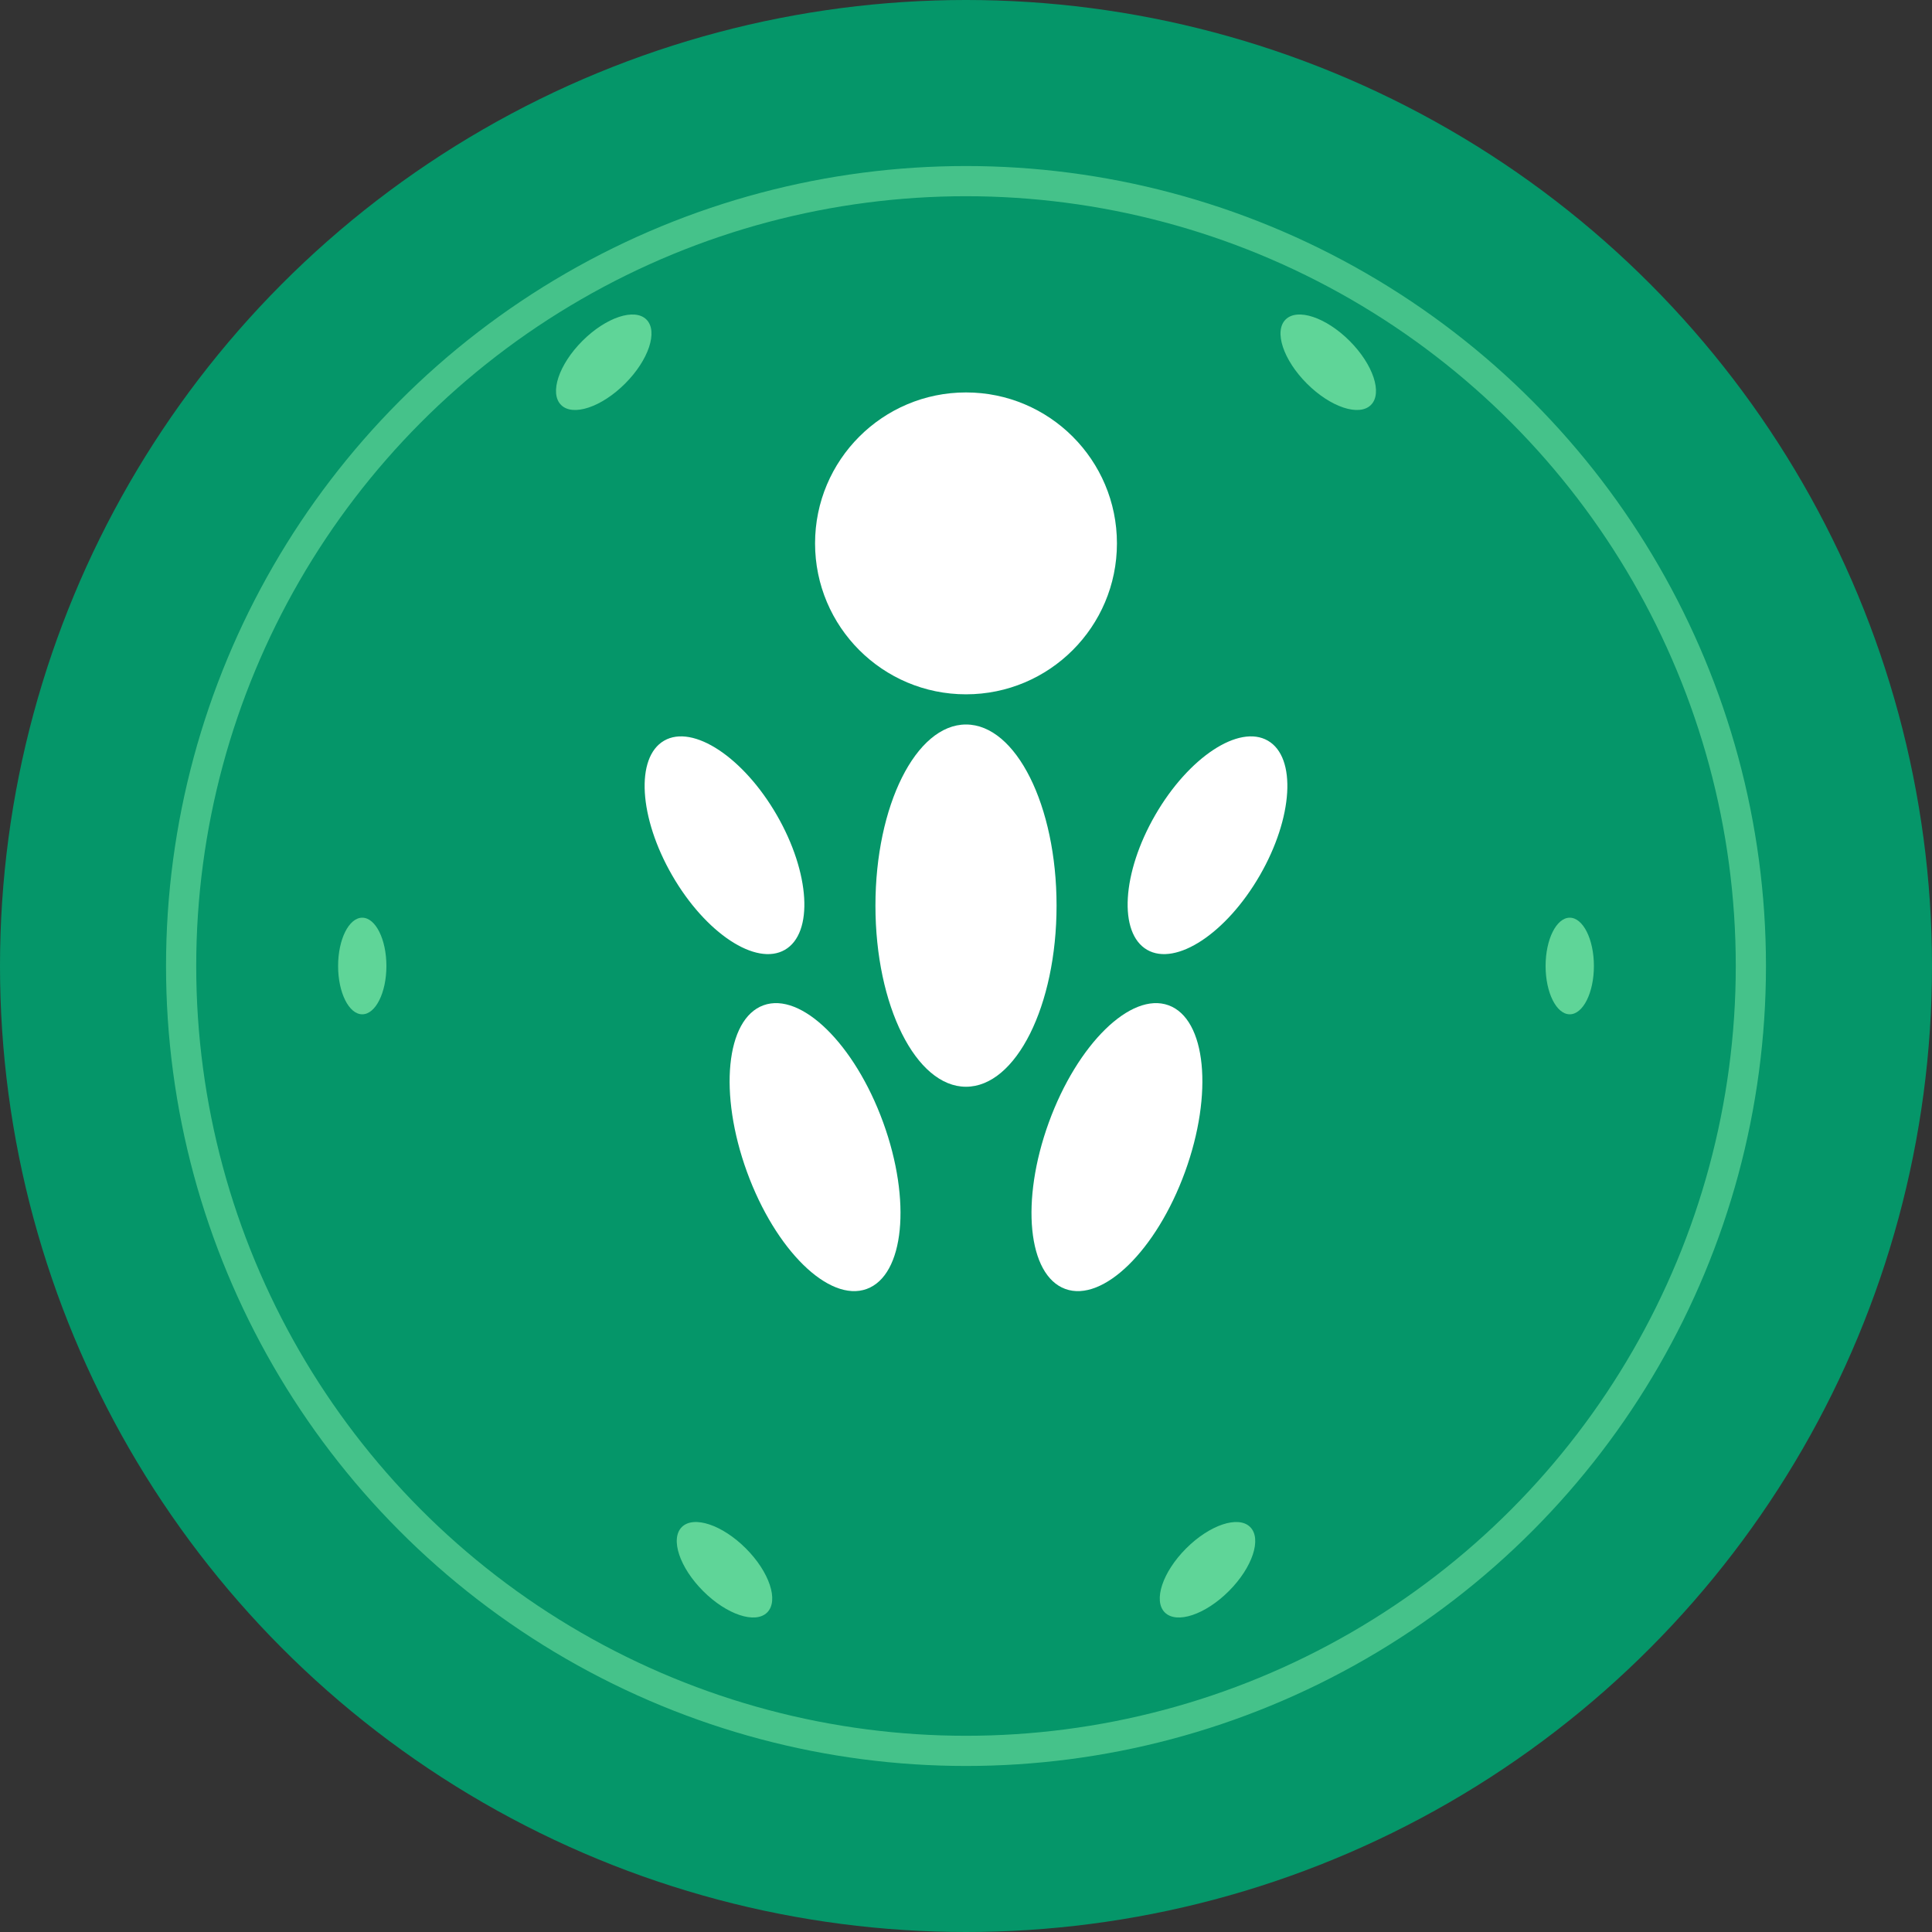 <svg xmlns="http://www.w3.org/2000/svg" viewBox="0 0 32 32" fill="none">
  <rect x="0" y="0" width="32" height="32" fill="#333333" stroke="none"/>
  <!-- Background Circle -->
  <circle cx="16" cy="16" r="16" fill="#059669"/>
  
  <!-- Yoga Pose Figure -->
  <g fill="white">
    <!-- Head -->
    <circle cx="16" cy="9" r="2.5"/>
    
    <!-- Body -->
    <ellipse cx="16" cy="15" rx="1.5" ry="3"/>
    
    <!-- Arms in meditation pose -->
    <ellipse cx="12" cy="14" rx="1" ry="2" transform="rotate(-30 12 14)"/>
    <ellipse cx="20" cy="14" rx="1" ry="2" transform="rotate(30 20 14)"/>
    
    <!-- Legs in lotus position -->
    <ellipse cx="13.5" cy="19" rx="1.2" ry="2.5" transform="rotate(-20 13.5 19)"/>
    <ellipse cx="18.5" cy="19" rx="1.2" ry="2.5" transform="rotate(20 18.5 19)"/>
  </g>
  
  <!-- Decorative elements around -->
  <g fill="#86EFAC" opacity="0.7">
    <!-- Top leaves -->
    <ellipse cx="10" cy="6" rx="1" ry="0.5" transform="rotate(-45 10 6)"/>
    <ellipse cx="22" cy="6" rx="1" ry="0.5" transform="rotate(45 22 6)"/>
    
    <!-- Side elements -->
    <ellipse cx="6" cy="16" rx="0.8" ry="0.4" transform="rotate(-90 6 16)"/>
    <ellipse cx="26" cy="16" rx="0.8" ry="0.4" transform="rotate(90 26 16)"/>
    
    <!-- Bottom elements -->
    <ellipse cx="12" cy="26" rx="1" ry="0.5" transform="rotate(45 12 26)"/>
    <ellipse cx="20" cy="26" rx="1" ry="0.5" transform="rotate(-45 20 26)"/>
  </g>
  
  <!-- Inner glow circle -->
  <circle cx="16" cy="16" r="13" fill="none" stroke="#86EFAC" stroke-width="0.5" opacity="0.5"/>
</svg>